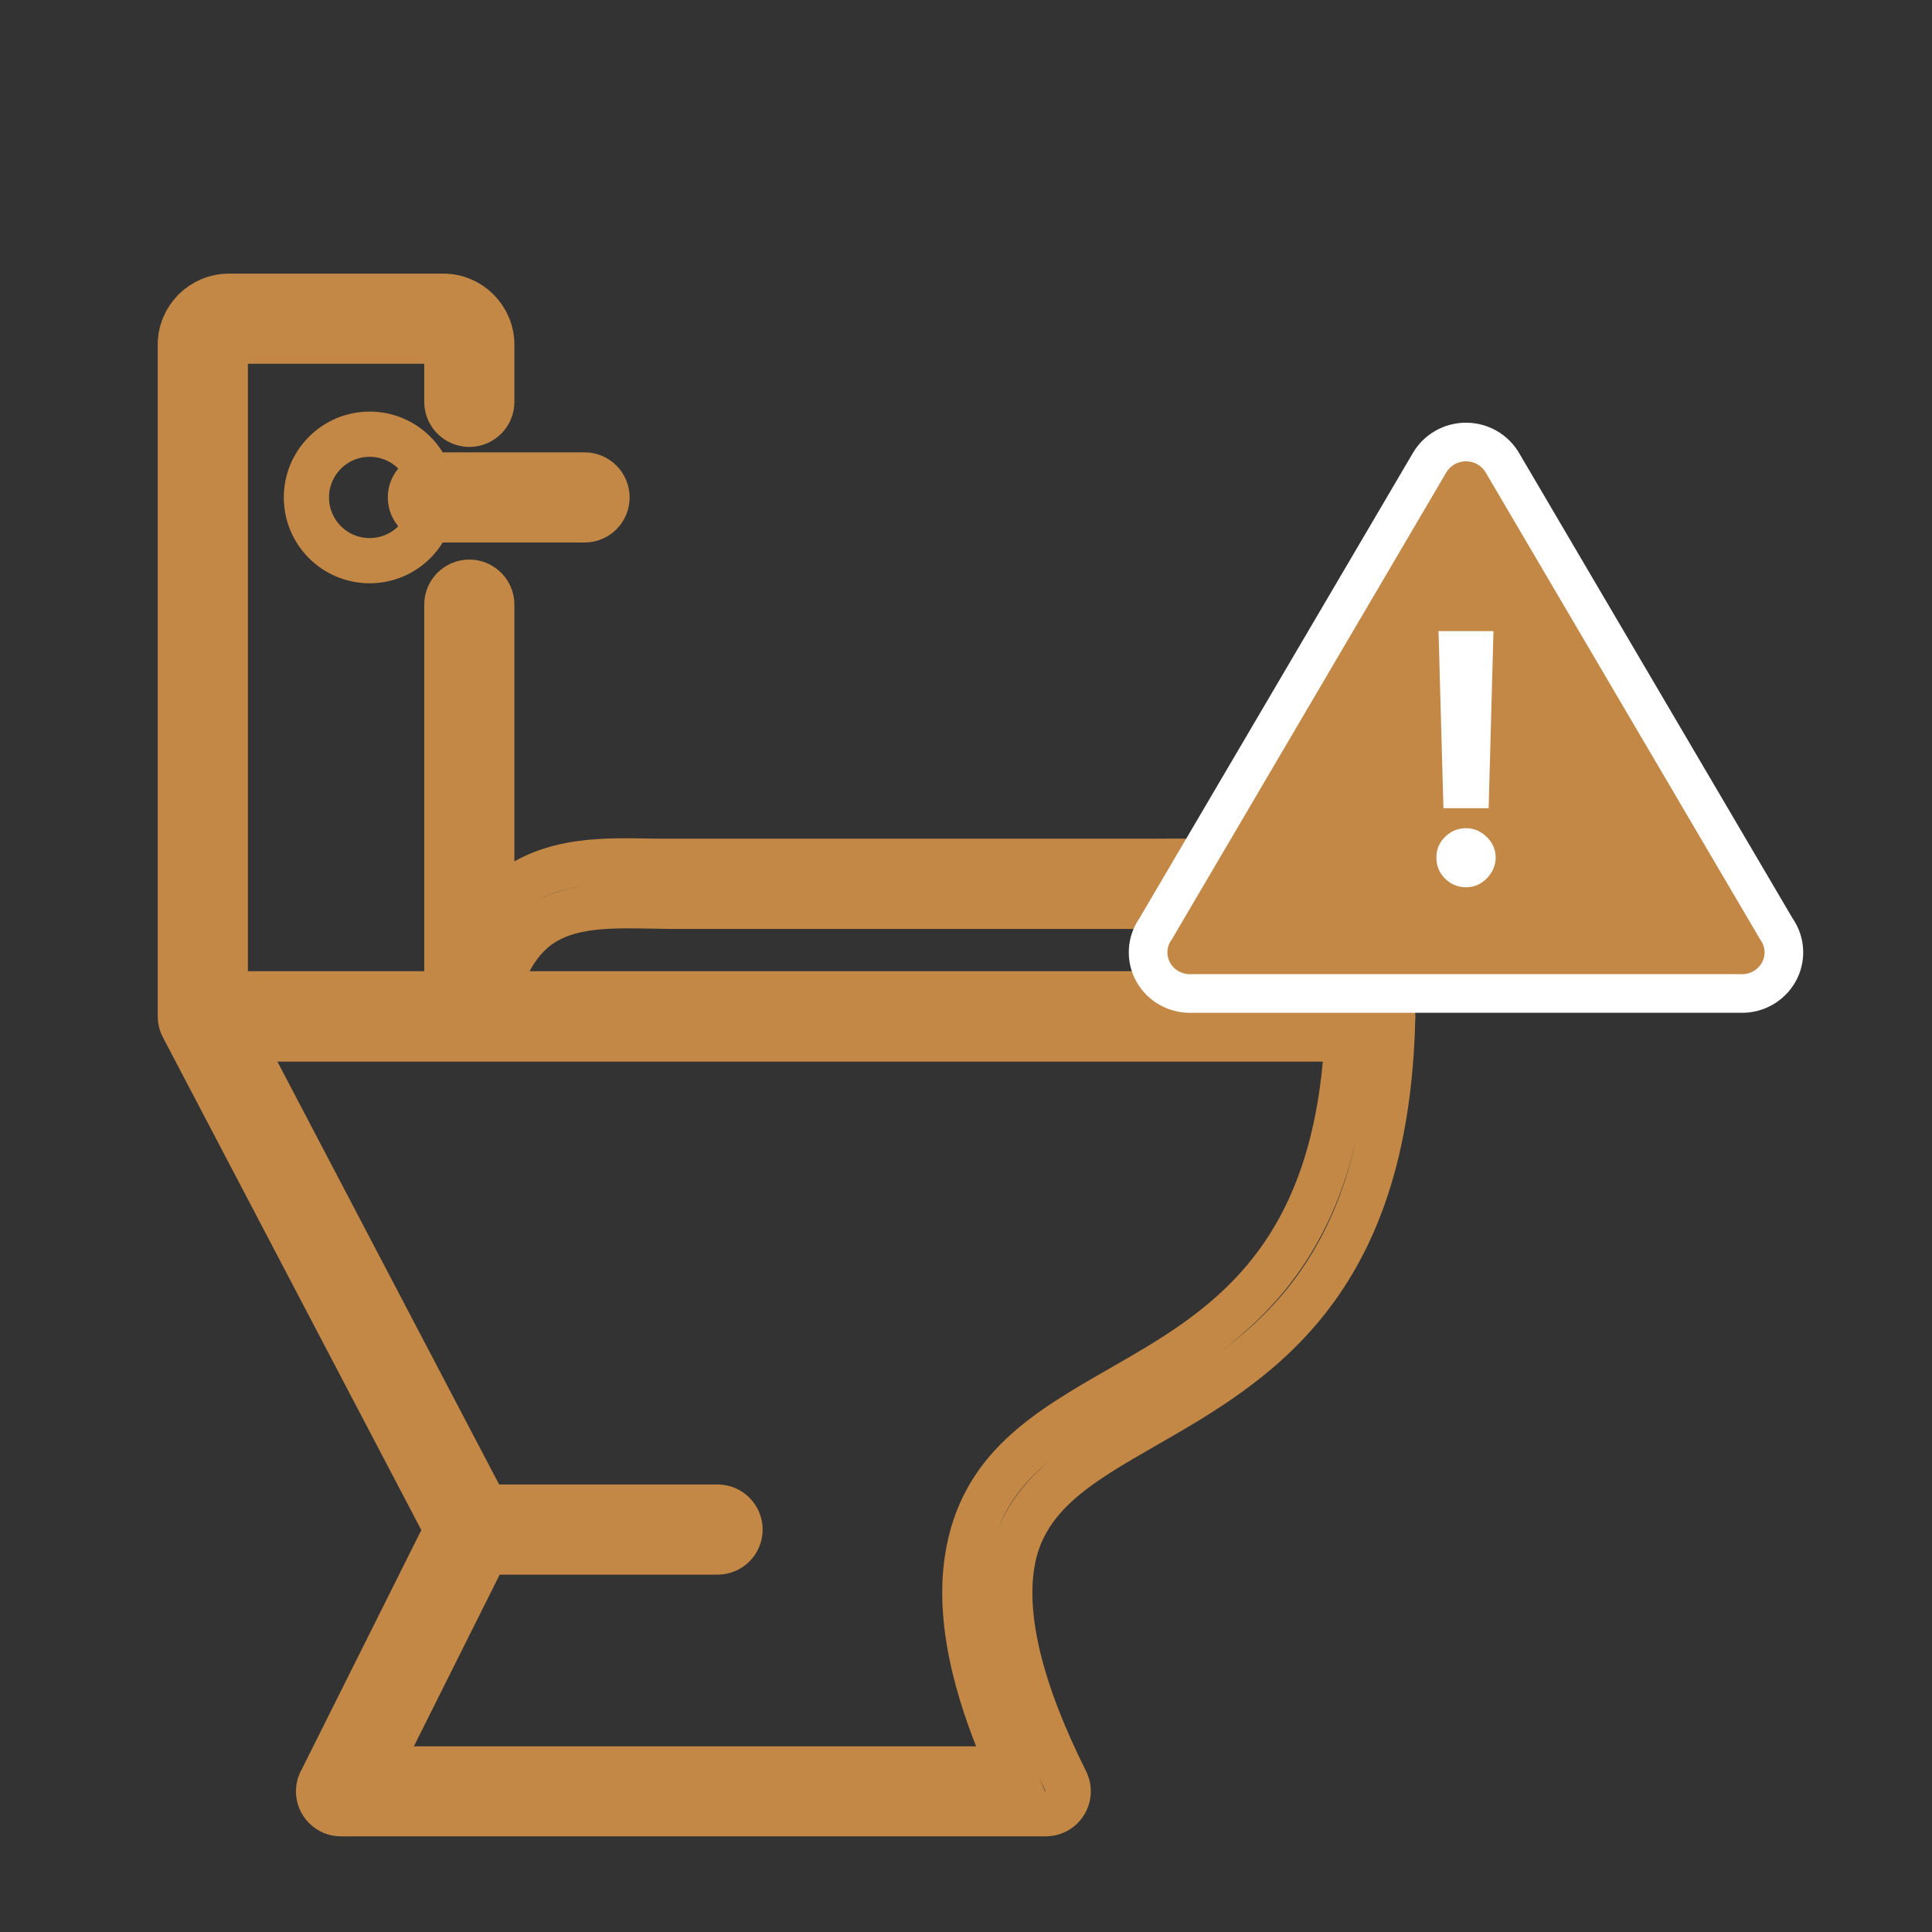<svg width="150" height="150" viewBox="0 0 150 150" fill="none" xmlns="http://www.w3.org/2000/svg">
<rect x="0" y="0" width="150" height="150" fill="#333333" stroke="none"/>
<path d="M34.693 46.944C34.693 45.975 35.479 45.199 36.438 45.199C37.407 45.199 38.183 45.985 38.183 46.944V78.904C38.183 79.872 37.397 80.649 36.438 80.649H15.745C14.786 80.659 14 79.872 14 78.913V26.759C14 25.733 14.422 24.793 15.103 24.103L15.112 24.093C15.803 23.422 16.733 23 17.768 23H34.425C35.451 23 36.4 23.422 37.081 24.112C37.761 24.793 38.183 25.733 38.183 26.768V31.199C38.183 32.167 37.397 32.944 36.438 32.944C35.47 32.944 34.693 32.157 34.693 31.199V26.759C34.693 26.692 34.664 26.625 34.616 26.567C34.568 26.519 34.501 26.49 34.425 26.49H17.768C17.692 26.49 17.625 26.519 17.577 26.567L17.567 26.577C17.519 26.625 17.49 26.692 17.49 26.768V77.168H34.693V46.944ZM34.683 118.775L14.201 79.719C13.76 78.865 14.086 77.82 14.94 77.37C15.199 77.235 15.477 77.168 15.745 77.168V77.159H106.39C107.358 77.159 108.135 77.945 108.135 78.904C108.135 78.971 108.135 79.038 108.125 79.105C107.636 99.952 97.415 105.82 88.813 110.749C83.789 113.635 79.387 116.157 78.563 121.498L78.553 121.546C78.237 123.636 78.409 126.034 79.071 128.747C79.761 131.576 80.979 134.76 82.753 138.298C83.184 139.161 82.83 140.206 81.967 140.638C81.717 140.762 81.449 140.82 81.19 140.82H26.475C25.507 140.82 24.73 140.034 24.73 139.075C24.73 138.739 24.826 138.423 24.999 138.154L34.683 118.775ZM18.631 80.659L38.183 117.95C38.433 118.43 38.452 119.014 38.193 119.532L29.294 137.339H78.428C77.182 134.568 76.271 131.979 75.686 129.582C74.909 126.398 74.718 123.55 75.101 121.038L75.111 120.98C76.194 113.98 81.276 111.065 87.078 107.738C94.672 103.384 103.657 98.226 104.587 80.668H18.631V80.659ZM36.64 120.501C35.671 120.501 34.894 119.714 34.894 118.756C34.894 117.787 35.681 117.01 36.64 117.01H55.712C56.681 117.01 57.457 117.797 57.457 118.756C57.457 119.724 56.671 120.501 55.712 120.501H36.64ZM38.174 79.172C38.03 80.122 37.138 80.783 36.189 80.639C35.24 80.496 34.578 79.604 34.722 78.654C35 76.852 35.451 75.222 36.083 73.793C36.745 72.307 37.599 71.05 38.644 70.024C42.038 66.707 46.353 66.783 50.477 66.86C50.841 66.87 51.196 66.87 52.126 66.87H89.484C98.345 66.812 108.164 66.745 108.116 79.335C108.116 80.294 107.339 81.071 106.38 81.071C105.421 81.071 104.645 80.294 104.645 79.335C104.683 70.245 96.705 70.302 89.513 70.35C88.43 70.36 88.459 70.37 87.816 70.37H52.135L50.429 70.341C47.015 70.283 43.438 70.216 41.079 72.527C40.341 73.246 39.746 74.138 39.267 75.202C38.768 76.315 38.404 77.638 38.174 79.172ZM28.7 33.711C31.414 33.711 33.609 35.907 33.609 38.62C33.609 41.334 31.414 43.53 28.7 43.53C25.986 43.53 23.79 41.334 23.79 38.62C23.79 35.907 25.996 33.711 28.7 33.711ZM33.609 40.366C32.641 40.366 31.864 39.579 31.864 38.62C31.864 37.652 32.651 36.875 33.609 36.875H45.385C46.353 36.875 47.13 37.662 47.13 38.62C47.13 39.589 46.344 40.366 45.385 40.366H33.609Z" stroke="#C38846" stroke-width="3.51"/>
<path d="M113.818 34.318C114.391 34.318 114.952 34.466 115.446 34.746C115.94 35.026 116.348 35.427 116.633 35.907L137.882 72.06L137.909 72.107L137.94 72.152C138.277 72.639 138.469 73.207 138.497 73.792C138.525 74.377 138.389 74.959 138.102 75.475C137.814 75.99 137.386 76.42 136.862 76.714C136.339 77.008 135.741 77.154 135.137 77.135L135.112 77.134H92.524L92.5 77.135C91.895 77.154 91.298 77.008 90.774 76.714C90.251 76.42 89.823 75.99 89.536 75.475C89.249 74.959 89.112 74.377 89.141 73.792C89.169 73.207 89.36 72.639 89.696 72.152L89.728 72.107L89.755 72.06L111.006 35.902C111.29 35.424 111.699 35.025 112.191 34.746C112.685 34.466 113.246 34.318 113.818 34.318Z" fill="#C38846" stroke="white" stroke-width="3"/>
<path d="M115.953 49L115.579 62.75H112.069L111.686 49H115.953ZM113.824 68.886C113.191 68.886 112.648 68.662 112.194 68.215C111.74 67.761 111.517 67.218 111.523 66.585C111.517 65.959 111.74 65.421 112.194 64.974C112.648 64.527 113.191 64.303 113.824 64.303C114.431 64.303 114.965 64.527 115.425 64.974C115.885 65.421 116.119 65.959 116.125 66.585C116.119 67.007 116.007 67.394 115.79 67.745C115.579 68.09 115.301 68.368 114.955 68.579C114.61 68.784 114.233 68.886 113.824 68.886Z" fill="white"/>
</svg>
